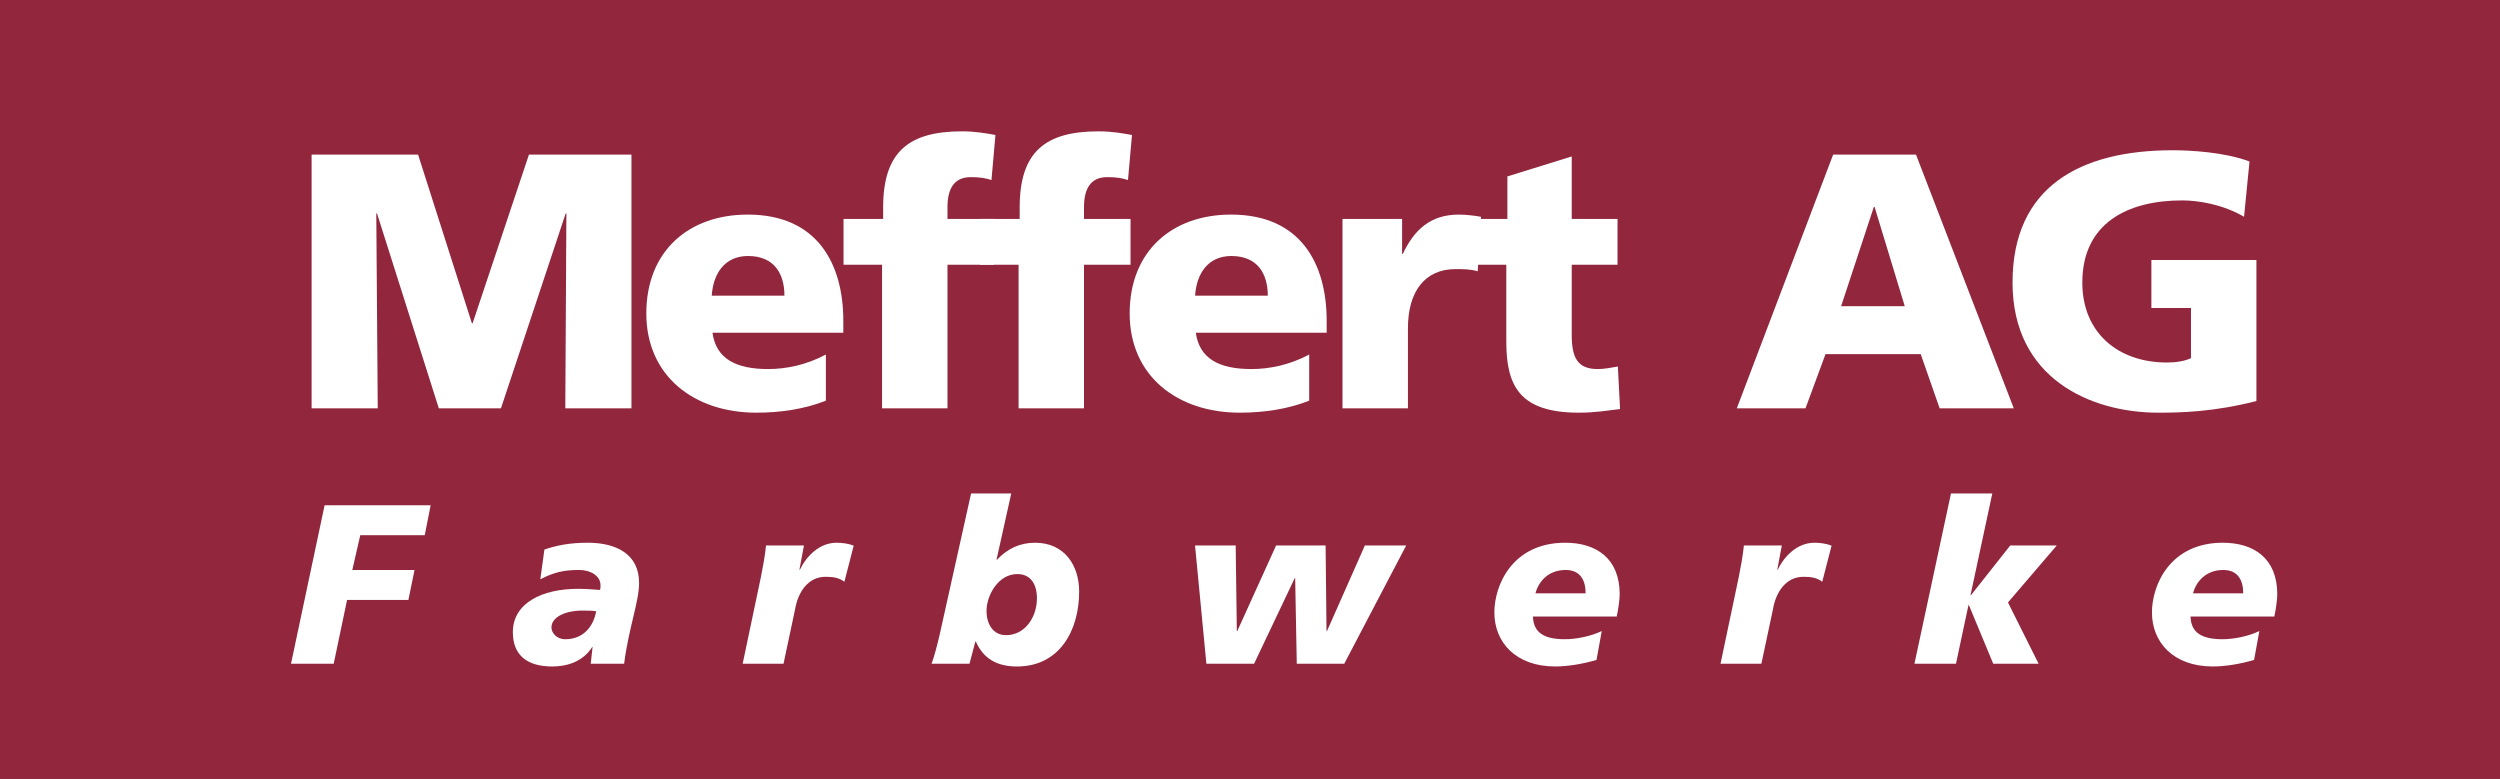 <?xml version="1.0" encoding="UTF-8" standalone="no"?>
<!-- Created with Inkscape (http://www.inkscape.org/) -->
<svg
   xmlns:svg="http://www.w3.org/2000/svg"
   xmlns="http://www.w3.org/2000/svg"
   version="1.0"
   width="903.09"
   height="281.385"
   id="svg2"
   xml:space="preserve"><rect width="100%" height="100%" fill="#808080" stroke="none"/><defs
     id="defs5"><linearGradient
       x1="0"
       y1="0"
       x2="1"
       y2="0"
       id="linearGradient71"
       gradientUnits="userSpaceOnUse"
       gradientTransform="matrix(293.295,687.622,687.622,-293.295,593.291,537.459)"
       spreadMethod="pad"><stop
         id="stop73"
         style="stop-color:#ffffff;stop-opacity:1"
         offset="0" /><stop
         id="stop75"
         style="stop-color:#ffffff;stop-opacity:0"
         offset="0.91" /><stop
         id="stop77"
         style="stop-color:#ffffff;stop-opacity:0"
         offset="1" /></linearGradient><linearGradient
       x1="0"
       y1="0"
       x2="1"
       y2="0"
       id="linearGradient131"
       gradientUnits="userSpaceOnUse"
       gradientTransform="matrix(0,-56.412,-56.412,0,464.66,460.836)"
       spreadMethod="pad"><stop
         id="stop133"
         style="stop-color:#ffffff;stop-opacity:1"
         offset="0" /><stop
         id="stop135"
         style="stop-color:#ffffff;stop-opacity:0"
         offset="1" /></linearGradient><linearGradient
       x1="0"
       y1="0"
       x2="1"
       y2="0"
       id="linearGradient171"
       gradientUnits="userSpaceOnUse"
       gradientTransform="matrix(543.073,0,0,-543.073,-27.167,280.603)"
       spreadMethod="pad"><stop
         id="stop173"
         style="stop-color:#ffffff;stop-opacity:1"
         offset="0" /><stop
         id="stop175"
         style="stop-color:#ffffff;stop-opacity:0"
         offset="0.94" /><stop
         id="stop177"
         style="stop-color:#ffffff;stop-opacity:0"
         offset="1" /></linearGradient><clipPath
       id="clipPath233"><path
         d="M 165.118,1098.841 L 349.371,1098.841 L 349.371,1155.826 L 165.118,1155.826 L 165.118,1098.841 z"
         id="path235" /></clipPath><linearGradient
       x1="0"
       y1="0"
       x2="1"
       y2="0"
       id="linearGradient725"
       gradientUnits="userSpaceOnUse"
       gradientTransform="matrix(-394.172,0,0,394.172,935.023,963.78)"
       spreadMethod="pad"><stop
         id="stop727"
         style="stop-color:#ffffff;stop-opacity:1"
         offset="0" /><stop
         id="stop729"
         style="stop-color:#ffffff;stop-opacity:0"
         offset="0.875" /><stop
         id="stop731"
         style="stop-color:#ffffff;stop-opacity:0"
         offset="1" /></linearGradient><linearGradient
       x1="0"
       y1="0"
       x2="1"
       y2="0"
       id="linearGradient973"
       gradientUnits="userSpaceOnUse"
       gradientTransform="matrix(0,-77.427,-77.427,0,146.355,419.219)"
       spreadMethod="pad"><stop
         id="stop975"
         style="stop-color:#ffffff;stop-opacity:1"
         offset="0" /><stop
         id="stop977"
         style="stop-color:#ffffff;stop-opacity:0"
         offset="1" /></linearGradient><linearGradient
       x1="0"
       y1="0"
       x2="1"
       y2="0"
       id="linearGradient1037"
       gradientUnits="userSpaceOnUse"
       gradientTransform="matrix(-10.129,-56.293,-56.293,10.129,198.725,388.517)"
       spreadMethod="pad"><stop
         id="stop1039"
         style="stop-color:#ffffff;stop-opacity:1"
         offset="0" /><stop
         id="stop1041"
         style="stop-color:#ffffff;stop-opacity:0"
         offset="0.695" /><stop
         id="stop1043"
         style="stop-color:#ffffff;stop-opacity:0"
         offset="1" /></linearGradient><linearGradient
       x1="0"
       y1="0"
       x2="1"
       y2="0"
       id="linearGradient1853"
       gradientUnits="userSpaceOnUse"
       gradientTransform="matrix(-404.639,0,0,404.639,915.657,848.81)"
       spreadMethod="pad"><stop
         id="stop1855"
         style="stop-color:#ffffff;stop-opacity:0.51"
         offset="0" /><stop
         id="stop1857"
         style="stop-color:#ffffff;stop-opacity:0"
         offset="1" /></linearGradient><linearGradient
       x1="0"
       y1="0"
       x2="1"
       y2="0"
       id="linearGradient1957"
       gradientUnits="userSpaceOnUse"
       gradientTransform="matrix(0,168.89,168.89,0,505.067,560.126)"
       spreadMethod="pad"><stop
         id="stop1959"
         style="stop-color:#ffffff;stop-opacity:1"
         offset="0" /><stop
         id="stop1961"
         style="stop-color:#ffffff;stop-opacity:0"
         offset="1" /></linearGradient></defs><g
     transform="matrix(1.25,0,0,-1.25,127.716,1549.498)"
     id="g11"><g
       transform="matrix(4,0,0,4,-777.189,-3381.133)"
       id="g4406"><path
         d="M 168.754,1098.906 L 349.372,1098.906 L 349.372,1155.183 L 168.754,1155.183 L 168.754,1098.906 z"
         id="path223"
         style="fill:#91263d;fill-opacity:1;fill-rule:nonzero;stroke:none" /><g
         transform="translate(191.266,1125.684)"
         id="g225"><path
           d="M 0,0 L 4.779,0 L 4.674,14.075 L 4.727,14.075 L 9.191,0 L 13.681,0 L 18.356,14.075 L 18.408,14.075 L 18.329,0 L 23.109,0 L 23.109,18.329 L 15.703,18.329 L 11.633,6.145 L 11.581,6.145 L 7.694,18.329 L 0,18.329 L 0,0 z"
           id="path227"
           style="fill:#ffffff;fill-opacity:1;fill-rule:nonzero;stroke:none" /></g><g
         id="g229"><g
           clip-path="url(#clipPath233)"
           id="g231"><g
             transform="translate(229.681,1131.146)"
             id="g237"><path
               d="M 0,0 L 0,0.866 C 0,4.936 -1.838,8.534 -6.906,8.534 C -11.16,8.534 -14.233,5.908 -14.233,1.392 C -14.233,-3.125 -10.793,-5.778 -6.276,-5.778 C -4.516,-5.778 -2.783,-5.515 -1.26,-4.911 L -1.26,-1.576 C -2.678,-2.337 -4.149,-2.626 -5.436,-2.626 C -7.746,-2.626 -9.191,-1.891 -9.453,0 L 0,0 z M -9.506,2.678 C -9.401,4.254 -8.587,5.541 -6.88,5.541 C -4.989,5.541 -4.254,4.254 -4.254,2.678 L -9.506,2.678 z"
               id="path239"
               style="fill:#ffffff;fill-opacity:1;fill-rule:evenodd;stroke:none" /></g><g
             transform="translate(232.48,1125.684)"
             id="g241"><path
               d="M 0,0 L 4.727,0 L 4.727,10.373 L 8.088,10.373 L 8.088,13.682 L 4.727,13.682 L 4.727,14.522 C 4.727,15.861 5.2,16.701 6.408,16.701 C 7.117,16.701 7.51,16.622 7.904,16.491 L 8.193,19.747 C 7.589,19.852 6.802,20.01 5.777,20.01 C 1.996,20.01 0.079,18.592 0.079,14.522 L 0.079,13.682 L -2.783,13.682 L -2.783,10.373 L 0,10.373 L 0,0 z"
               id="path243"
               style="fill:#ffffff;fill-opacity:1;fill-rule:nonzero;stroke:none" /></g><g
             transform="translate(242.344,1125.684)"
             id="g245"><path
               d="M 0,0 L 4.726,0 L 4.726,10.373 L 8.088,10.373 L 8.088,13.682 L 4.726,13.682 L 4.726,14.522 C 4.726,15.861 5.199,16.701 6.407,16.701 C 7.116,16.701 7.51,16.622 7.904,16.491 L 8.193,19.747 C 7.589,19.852 6.801,20.01 5.777,20.01 C 1.996,20.01 0.079,18.592 0.079,14.522 L 0.079,13.682 L -2.784,13.682 L -2.784,10.373 L 0,10.373 L 0,0 z"
               id="path247"
               style="fill:#ffffff;fill-opacity:1;fill-rule:nonzero;stroke:none" /></g><g
             transform="translate(264.602,1131.146)"
             id="g249"><path
               d="M 0,0 L 0,0.866 C 0,4.936 -1.839,8.534 -6.906,8.534 C -11.161,8.534 -14.233,5.908 -14.233,1.392 C -14.233,-3.125 -10.793,-5.778 -6.276,-5.778 C -4.517,-5.778 -2.784,-5.515 -1.261,-4.911 L -1.261,-1.576 C -2.679,-2.337 -4.149,-2.626 -5.436,-2.626 C -7.747,-2.626 -9.191,-1.891 -9.454,0 L 0,0 z M -9.506,2.678 C -9.401,4.254 -8.587,5.541 -6.881,5.541 C -4.99,5.541 -4.254,4.254 -4.254,2.678 L -9.506,2.678 z"
               id="path251"
               style="fill:#ffffff;fill-opacity:1;fill-rule:evenodd;stroke:none" /></g><g
             transform="translate(275.751,1139.522)"
             id="g253"><path
               d="M 0,0 C -0.473,0.079 -1.051,0.158 -1.602,0.158 C -3.65,0.158 -4.832,-0.946 -5.646,-2.678 L -5.699,-2.678 L -5.699,-0.157 L -10.005,-0.157 L -10.005,-13.839 L -5.278,-13.839 L -5.278,-8.062 C -5.278,-5.383 -4.044,-3.781 -1.838,-3.781 C -1.287,-3.781 -0.762,-3.781 -0.236,-3.939 L 0,0 z"
               id="path255"
               style="fill:#ffffff;fill-opacity:1;fill-rule:nonzero;stroke:none" /></g><g
             transform="translate(274.875,1136.056)"
             id="g257"><path
               d="M 0,0 L 2.705,0 L 2.705,-5.567 C 2.705,-8.823 3.729,-10.688 7.957,-10.688 C 9.139,-10.688 10.031,-10.53 10.924,-10.425 L 10.766,-7.353 C 10.294,-7.432 9.795,-7.537 9.323,-7.537 C 7.826,-7.537 7.432,-6.697 7.432,-5.042 L 7.432,0 L 10.741,0 L 10.741,3.309 L 7.432,3.309 L 7.432,7.825 L 2.784,6.381 L 2.784,3.309 L 0,3.309 L 0,0 z"
               id="path259"
               style="fill:#ffffff;fill-opacity:1;fill-rule:nonzero;stroke:none" /></g><g
             transform="translate(294.234,1125.684)"
             id="g261"><path
               d="M 0,0 L 4.963,0 L 6.408,3.912 L 13.287,3.912 L 14.653,0 L 20.01,0 L 12.946,18.329 L 6.959,18.329 L 0,0 z M 12.132,7.379 L 7.537,7.379 L 9.9,14.548 L 9.953,14.548 L 12.132,7.379 z"
               id="path263"
               style="fill:#ffffff;fill-opacity:1;fill-rule:evenodd;stroke:none" /></g><g
             transform="translate(331.774,1136.397)"
             id="g265"><path
               d="M 0,0 L -7.589,0 L -7.589,-3.466 L -4.727,-3.466 L -4.727,-7.09 C -5.173,-7.3 -5.803,-7.405 -6.46,-7.405 C -10.031,-7.405 -12.578,-5.226 -12.578,-1.628 C -12.578,2.653 -9.322,4.307 -5.357,4.307 C -4.202,4.307 -2.416,4.018 -0.893,3.125 L -0.499,7.117 C -2.284,7.8 -4.832,7.931 -6.04,7.931 C -12.762,7.931 -17.62,5.278 -17.62,-1.628 C -17.62,-8.561 -11.975,-11.029 -7.09,-11.029 C -5.41,-11.029 -3.099,-10.976 0,-10.189 L 0,0 z"
               id="path267"
               style="fill:#ffffff;fill-opacity:1;fill-rule:nonzero;stroke:none" /></g><g
             transform="translate(189.778,1107.228)"
             id="g269"><path
               d="M 0,0 L 3.084,0 L 4.052,4.61 L 8.482,4.61 L 8.925,6.775 L 4.43,6.775 L 5.004,9.286 L 9.663,9.286 L 10.089,11.45 L 2.428,11.45 L 0,0 z"
               id="path271"
               style="fill:#ffffff;fill-opacity:1;fill-rule:nonzero;stroke:none" /></g><g
             transform="translate(211.433,1107.228)"
             id="g273"><path
               d="M 0,0 L 2.412,0 C 2.74,2.576 3.494,4.495 3.494,5.84 C 3.494,7.94 1.821,8.744 -0.213,8.744 C -1.542,8.744 -2.477,8.547 -3.347,8.252 L -3.642,6.103 C -2.657,6.611 -1.936,6.775 -0.869,6.775 C 0.098,6.775 0.706,6.283 0.706,5.676 C 0.706,5.561 0.706,5.447 0.673,5.332 C 0.263,5.365 -0.328,5.414 -0.919,5.414 C -3.527,5.414 -5.627,4.38 -5.627,2.281 C -5.627,0.624 -4.61,-0.197 -2.772,-0.197 C -1.624,-0.197 -0.525,0.213 0.098,1.198 L 0.098,1.23 L 0.131,1.198 L 0,0 z M -2.838,2.625 C -2.838,3.38 -1.804,3.888 -0.394,3.839 C -0.213,3.839 0.148,3.839 0.394,3.79 C 0.181,2.641 -0.574,1.772 -1.837,1.772 C -2.461,1.772 -2.838,2.231 -2.838,2.625"
               id="path275"
               style="fill:#ffffff;fill-opacity:1;fill-rule:evenodd;stroke:none" /></g><g
             transform="translate(224.098,1115.775)"
             id="g277"><path
               d="M 0,0 C -0.082,-0.771 -0.213,-1.493 -0.361,-2.231 L -1.689,-8.547 L 1.263,-8.547 L 2.1,-4.61 C 2.313,-3.347 3.052,-2.264 4.298,-2.264 C 4.856,-2.264 5.283,-2.33 5.66,-2.625 L 6.333,-0.017 C 5.939,0.147 5.48,0.196 5.086,0.196 C 3.872,0.196 2.92,-0.755 2.445,-1.755 L 2.412,-1.755 L 2.74,0 L 0,0 z"
               id="path279"
               style="fill:#ffffff;fill-opacity:1;fill-rule:nonzero;stroke:none" /></g><g
             transform="translate(238.797,1107.228)"
             id="g281"><path
               d="M 0,0 L 0.426,1.608 L 0.459,1.608 C 0.984,0.394 1.968,-0.197 3.428,-0.197 C 6.513,-0.197 7.923,2.412 7.923,5.217 C 7.923,7.136 6.841,8.744 4.741,8.744 C 3.625,8.744 2.723,8.301 1.985,7.514 L 1.952,7.514 L 3.018,12.304 L 0.115,12.304 L -2.149,2.132 C -2.346,1.28 -2.543,0.541 -2.74,0 L 0,0 z M 1.23,3.806 C 1.23,4.938 2.067,6.48 3.461,6.48 C 4.396,6.48 4.872,5.775 4.872,4.724 C 4.872,3.396 4.036,2.067 2.641,2.067 C 1.657,2.067 1.23,2.937 1.23,3.806"
               id="path283"
               style="fill:#ffffff;fill-opacity:1;fill-rule:evenodd;stroke:none" /></g><g
             transform="translate(270.349,1115.775)"
             id="g285"><path
               d="M 0,0 L -2.986,0 L -5.725,-6.185 L -5.758,-6.185 L -5.824,0 L -9.4,0 L -12.205,-6.185 L -12.238,-6.185 L -12.32,0 L -15.257,0 L -14.437,-8.547 L -10.992,-8.547 L -8.055,-2.363 L -8.022,-2.363 L -7.907,-8.547 L -4.478,-8.547 L 0,0 z"
               id="path287"
               style="fill:#ffffff;fill-opacity:1;fill-rule:nonzero;stroke:none" /></g><g
             transform="translate(284.476,1109.591)"
             id="g289"><path
               d="M 0,0 C -0.82,-0.395 -1.887,-0.591 -2.674,-0.591 C -4.479,-0.591 -4.938,0.131 -4.971,1.049 L 1.083,1.049 C 1.198,1.558 1.296,2.313 1.296,2.657 C 1.296,5.25 -0.394,6.381 -2.641,6.381 C -6.447,6.381 -7.759,3.33 -7.759,1.345 C -7.759,-0.804 -6.218,-2.559 -3.363,-2.559 C -2.51,-2.559 -1.411,-2.395 -0.378,-2.084 L 0,0 z M -4.79,2.723 C -4.577,3.543 -3.888,4.412 -2.608,4.412 C -1.526,4.412 -1.165,3.642 -1.165,2.723 L -4.79,2.723 z"
               id="path291"
               style="fill:#ffffff;fill-opacity:1;fill-rule:evenodd;stroke:none" /></g><g
             transform="translate(294.746,1115.775)"
             id="g293"><path
               d="M 0,0 C -0.082,-0.771 -0.213,-1.493 -0.361,-2.231 L -1.69,-8.547 L 1.263,-8.547 L 2.1,-4.61 C 2.313,-3.347 3.052,-2.264 4.298,-2.264 C 4.856,-2.264 5.283,-2.33 5.66,-2.625 L 6.333,-0.017 C 5.939,0.147 5.48,0.196 5.086,0.196 C 3.872,0.196 2.921,-0.755 2.445,-1.755 L 2.412,-1.755 L 2.74,0 L 0,0 z"
               id="path295"
               style="fill:#ffffff;fill-opacity:1;fill-rule:nonzero;stroke:none" /></g><g
             transform="translate(307.066,1107.228)"
             id="g297"><path
               d="M 0,0 L 3.002,0 L 3.904,4.232 L 3.937,4.232 L 5.693,0 L 8.974,0 L 6.759,4.43 L 10.286,8.547 L 6.923,8.547 L 4.085,4.955 L 4.052,4.955 L 5.627,12.304 L 2.641,12.304 L 0,0 z"
               id="path299"
               style="fill:#ffffff;fill-opacity:1;fill-rule:nonzero;stroke:none" /></g><g
             transform="translate(331.985,1109.591)"
             id="g301"><path
               d="M 0,0 C -0.82,-0.395 -1.887,-0.591 -2.674,-0.591 C -4.479,-0.591 -4.938,0.131 -4.971,1.049 L 1.083,1.049 C 1.198,1.558 1.296,2.313 1.296,2.657 C 1.296,5.25 -0.394,6.381 -2.641,6.381 C -6.447,6.381 -7.759,3.33 -7.759,1.345 C -7.759,-0.804 -6.218,-2.559 -3.363,-2.559 C -2.51,-2.559 -1.411,-2.395 -0.378,-2.084 L 0,0 z M -4.79,2.723 C -4.577,3.543 -3.888,4.412 -2.608,4.412 C -1.526,4.412 -1.165,3.642 -1.165,2.723 L -4.79,2.723 z"
               id="path303"
               style="fill:#ffffff;fill-opacity:1;fill-rule:evenodd;stroke:none" /></g></g></g></g></g></svg>